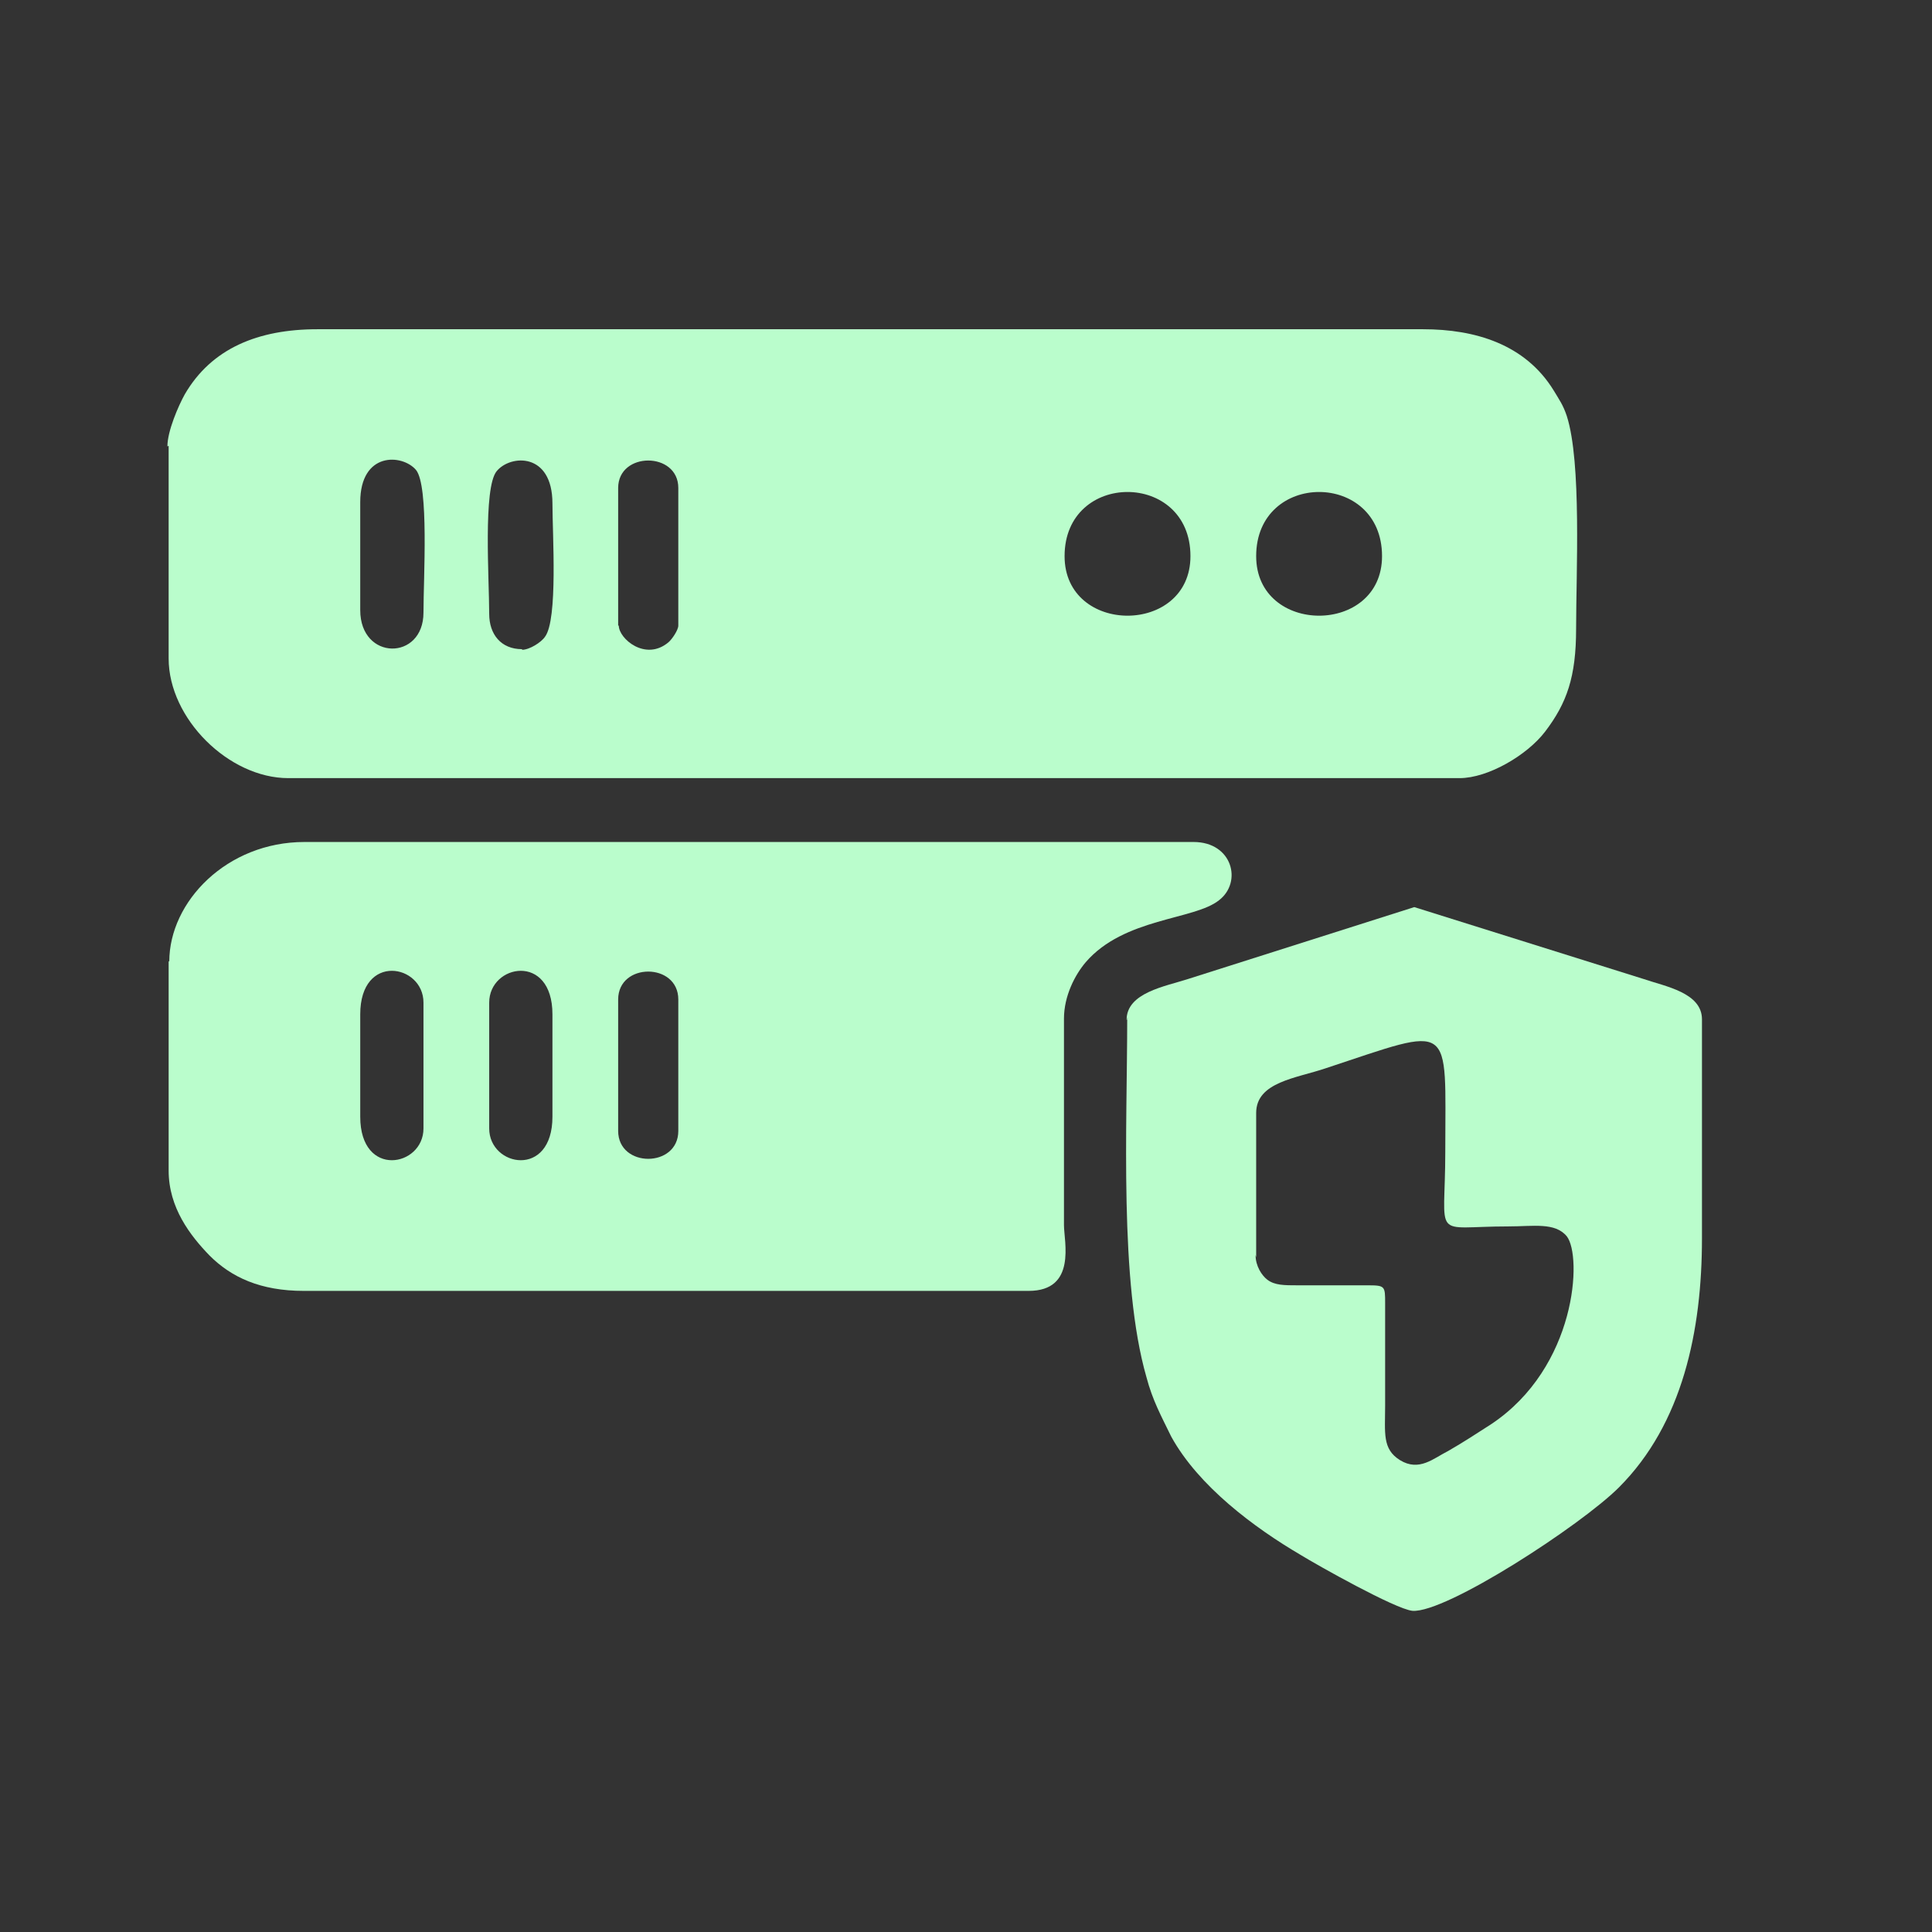 <?xml version="1.0" encoding="UTF-8"?>
<!DOCTYPE svg PUBLIC "-//W3C//DTD SVG 1.1//EN" "http://www.w3.org/Graphics/SVG/1.1/DTD/svg11.dtd">
<!-- Creator: CorelDRAW -->
<svg xmlns="http://www.w3.org/2000/svg" xml:space="preserve" width="7.992mm" height="7.992mm" version="1.1" style="shape-rendering:geometricPrecision; text-rendering:geometricPrecision; image-rendering:optimizeQuality; fill-rule:evenodd; clip-rule:evenodd"
viewBox="0 0 31.16 31.16"
 xmlns:xlink="http://www.w3.org/1999/xlink"
 xmlns:xodm="http://www.corel.com/coreldraw/odm/2003">
 <rect x="0" y="0" width="31.16" height="31.16" fill="#333333" stroke="none"/>
 <defs>
  <style type="text/css">
   <![CDATA[
    .fil0 {fill:none}
    .fil1 {fill:#BAFDCC}
   ]]>
  </style>
 </defs>
 <g id="Camada_x0020_1">
  <rect class="fil0" width="31.16" height="31.16"/>
  <path class="fil1" d="M9.97 10.09l0 -2.22c0,-0.59 0.97,-0.59 0.97,0l0 2.22c0,0.07 -0.1,0.22 -0.16,0.27 -0.37,0.31 -0.8,-0.06 -0.8,-0.27l-0.01 0zm-1.55 0.38c-0.34,0 -0.53,-0.24 -0.53,-0.57 0,-0.56 -0.1,-2.03 0.12,-2.3 0.22,-0.27 0.9,-0.31 0.9,0.52 0,0.5 0.09,1.87 -0.12,2.15 -0.06,0.09 -0.25,0.21 -0.37,0.21l-0 0zm-2.61 -0.63l0 -1.74c0,-0.82 0.68,-0.78 0.9,-0.52 0.21,0.26 0.12,1.74 0.12,2.3 0,0.78 -1.02,0.78 -1.02,-0.04zm14.45 -0.87c0,-1.38 2.03,-1.38 2.03,0 0,1.28 -2.03,1.28 -2.03,0zm-3.09 0c0,-1.38 2.03,-1.38 2.03,0 0,1.28 -2.03,1.28 -2.03,0zm-14.45 -1.78l0 3.43c0,0.97 0.97,1.93 1.93,1.93l18.89 0c0.46,0 1.09,-0.37 1.38,-0.75 0.35,-0.46 0.5,-0.88 0.5,-1.66 0,-0.9 0.09,-2.68 -0.15,-3.43 -0.06,-0.18 -0.12,-0.26 -0.21,-0.41 -0.46,-0.75 -1.27,-0.99 -2.11,-0.99l-17.83 0c-0.96,0 -1.71,0.31 -2.14,1.05 -0.1,0.18 -0.28,0.59 -0.28,0.84l-0 -0z"/>
  <path class="fil1" d="M9.97 18.24l0 -2.12c0,-0.6 0.97,-0.6 0.97,0l0 2.12c0,0.6 -0.97,0.6 -0.97,0zm-2.08 -0.04l0 -2.03c0,-0.62 1.02,-0.81 1.02,0.19l0 1.65c0,1 -1.02,0.81 -1.02,0.19zm-2.08 -0.19l0 -1.65c0,-1 1.02,-0.81 1.02,-0.19l0 2.03c0,0.62 -1.02,0.81 -1.02,-0.19zm-3.09 -2.52l0 3.39c0,0.6 0.35,1.05 0.66,1.37 0.35,0.35 0.82,0.57 1.52,0.57l11.69 0c0.78,0 0.57,-0.8 0.57,-1.06l0 -3.33c0,-0.37 0.18,-0.71 0.35,-0.91 0.62,-0.72 1.75,-0.68 2.15,-1 0.38,-0.29 0.22,-0.94 -0.41,-0.94l-14.34 0c-1.25,0 -2.18,0.96 -2.18,1.93l-0.01 -0.01z"/>
  <path class="fil1" d="M20.26 20.28l0 -2.33c0,-0.5 0.65,-0.56 1.12,-0.72 2.09,-0.69 1.93,-0.78 1.93,1.34 0,1.46 -0.24,1.21 1.02,1.21 0.4,0 0.75,-0.07 0.94,0.16 0.25,0.32 0.16,2.11 -1.22,3.03 -0.25,0.16 -0.43,0.28 -0.69,0.43 -0.24,0.12 -0.47,0.34 -0.78,0.15 -0.29,-0.18 -0.24,-0.44 -0.24,-0.88l0 -1.65c0,-0.28 0,-0.29 -0.29,-0.29 -0.37,0 -0.75,0 -1.12,0 -0.22,0 -0.37,0 -0.49,-0.09 -0.09,-0.07 -0.19,-0.22 -0.19,-0.4l0.01 0.04zm-2.08 -3.86c0,1.74 -0.13,4.26 0.31,5.79 0.1,0.38 0.24,0.63 0.4,0.96 0.44,0.8 1.34,1.47 2.09,1.91 0.26,0.16 1.52,0.87 1.8,0.9 0.54,0.04 2.72,-1.38 3.33,-1.99 1.03,-1.03 1.34,-2.53 1.34,-4.02l0 -3.53c0,-0.43 -0.59,-0.53 -0.94,-0.65l-3.7 -1.16 -3.65 1.16c-0.37,0.12 -0.99,0.22 -0.99,0.66l0.02 -0.03z"/>
 </g>
</svg>
